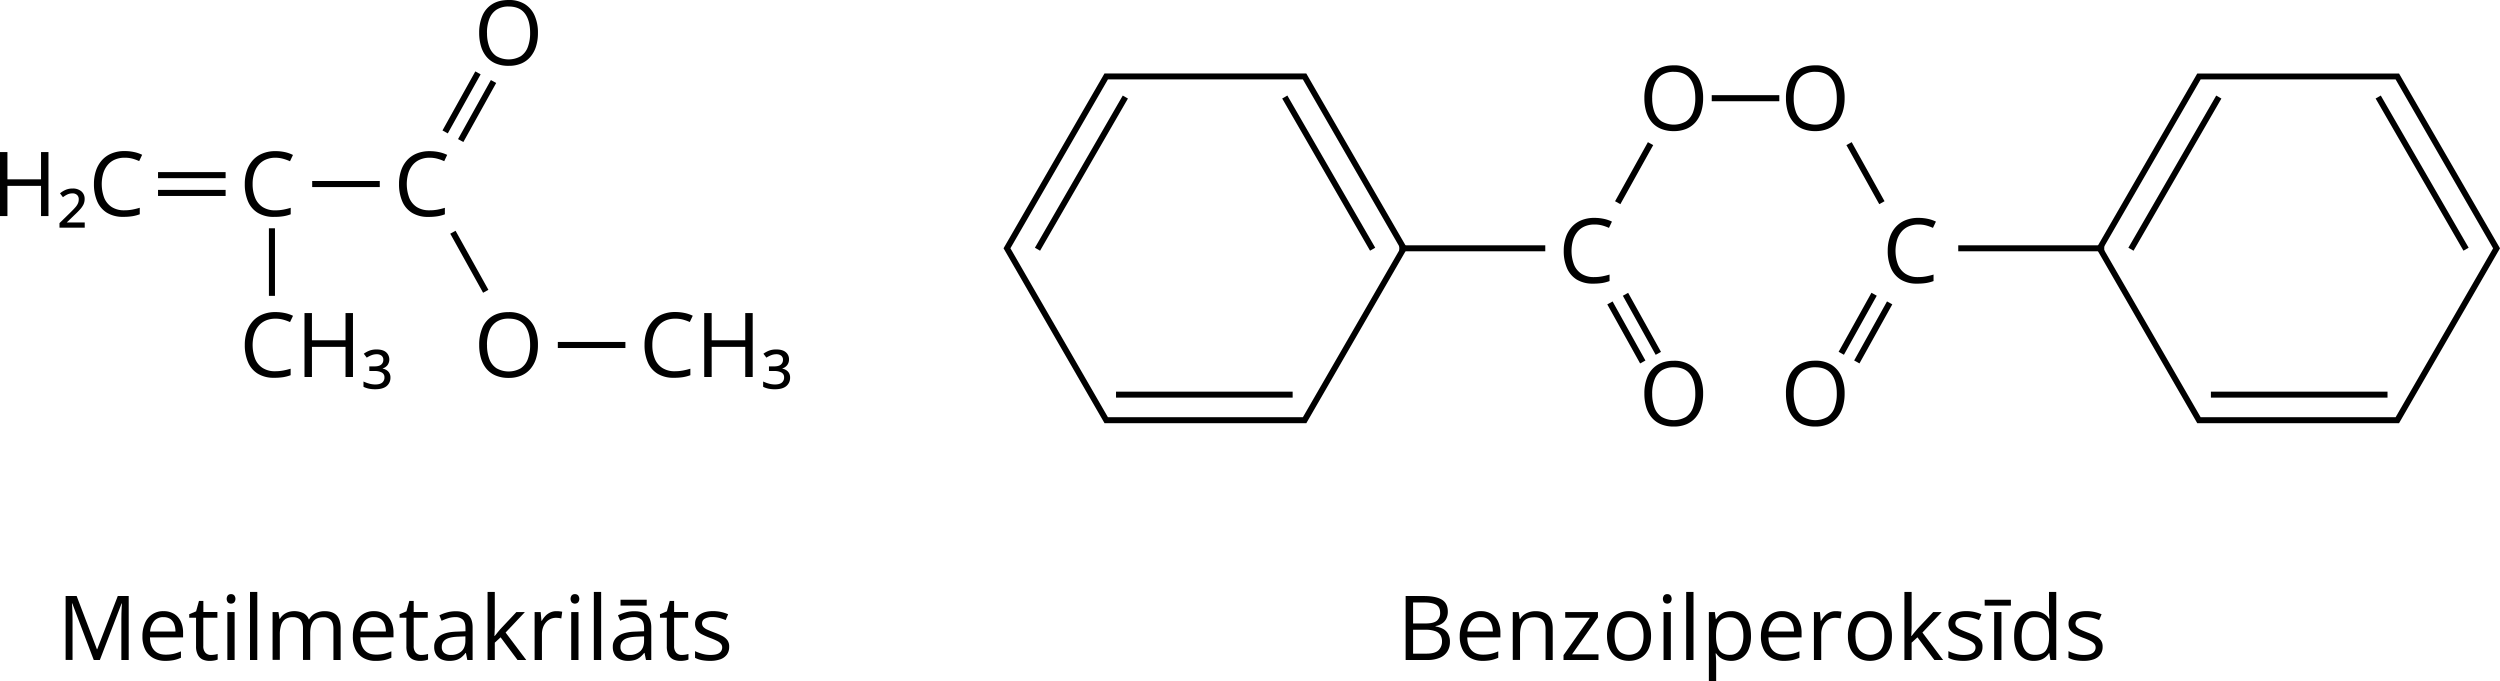 <svg xmlns="http://www.w3.org/2000/svg" width="1920" height="523.33" viewBox="0 0 1920 523.33"><g id="Слой_2" data-name="Слой 2"><g id="Слой_1-2" data-name="Слой 1"><path d="M37.22,165.92H31.51V142.77H5.71v23.15H0V116.8H5.71v20.93h25.8V116.8h5.71Z"/><path d="M65.07,174.85H45.69v-3.49l8-7.8c1.84-1.79,3.25-3.25,4.23-4.4a11.48,11.48,0,0,0,2-3.09,7.78,7.78,0,0,0,.55-2.95,4.38,4.38,0,0,0-1.31-3.41,5,5,0,0,0-3.53-1.2,9.14,9.14,0,0,0-3.78.79,18.29,18.29,0,0,0-3.51,2.17l-2.25-3a17.7,17.7,0,0,1,4.37-2.69,13.2,13.2,0,0,1,5.24-1A10.08,10.08,0,0,1,62.55,147,7.46,7.46,0,0,1,65,152.88a9.64,9.64,0,0,1-.92,4.2,16.19,16.19,0,0,1-2.72,3.86q-1.8,2-4.39,4.41l-5.71,5.5H65.07Z"/><path d="M95.65,121.13a18.33,18.33,0,0,0-7.31,1.4,14.94,14.94,0,0,0-5.51,4,18.38,18.38,0,0,0-3.48,6.37,30.33,30.33,0,0,0,.72,19.13,15.28,15.28,0,0,0,5.78,7,17.49,17.49,0,0,0,9.63,2.48,33.11,33.11,0,0,0,6.2-.55,55,55,0,0,0,5.66-1.4v5a29.88,29.88,0,0,1-5.65,1.49,43.18,43.18,0,0,1-7,.49,23.4,23.4,0,0,1-12.51-3.11,19.12,19.12,0,0,1-7.53-8.78,33.05,33.05,0,0,1-2.5-13.41,31.62,31.62,0,0,1,1.56-10.19,22.77,22.77,0,0,1,4.57-8,20.19,20.19,0,0,1,7.39-5.19,25.93,25.93,0,0,1,10.06-1.84,34.51,34.51,0,0,1,7.19.74,26.85,26.85,0,0,1,6.25,2.12l-2.28,4.84a35.77,35.77,0,0,0-5.16-1.87A22.54,22.54,0,0,0,95.65,121.13Z"/><path d="M211.52,121.13a18.33,18.33,0,0,0-7.31,1.4,15,15,0,0,0-5.51,4,18.2,18.2,0,0,0-3.47,6.37,27,27,0,0,0-1.21,8.39A27.32,27.32,0,0,0,196,152.06a15.22,15.22,0,0,0,5.78,7,17.43,17.43,0,0,0,9.62,2.48,33,33,0,0,0,6.2-.55,54.4,54.4,0,0,0,5.66-1.4v5a29.58,29.58,0,0,1-5.64,1.49,43.18,43.18,0,0,1-7,.49A23.41,23.41,0,0,1,198,163.48a19,19,0,0,1-7.52-8.78A33,33,0,0,1,188,141.29a31.35,31.35,0,0,1,1.57-10.19,22.75,22.75,0,0,1,4.56-8,20.23,20.23,0,0,1,7.4-5.19,25.9,25.9,0,0,1,10.06-1.84,34.59,34.59,0,0,1,7.19.74A27,27,0,0,1,225,119l-2.29,4.84a35.77,35.77,0,0,0-5.16-1.87A22.54,22.54,0,0,0,211.52,121.13Z"/><path d="M329.92,121.13a18.33,18.33,0,0,0-7.31,1.4,14.94,14.94,0,0,0-5.51,4,18.38,18.38,0,0,0-3.48,6.37,30.25,30.25,0,0,0,.73,19.13,15.2,15.2,0,0,0,5.77,7,17.49,17.49,0,0,0,9.63,2.48A33.11,33.11,0,0,0,336,161a55,55,0,0,0,5.66-1.4v5A29.68,29.68,0,0,1,336,166.1a43.18,43.18,0,0,1-7,.49,23.4,23.4,0,0,1-12.51-3.11,19.12,19.12,0,0,1-7.53-8.78,33.05,33.05,0,0,1-2.5-13.41A31.62,31.62,0,0,1,308,131.1a22.77,22.77,0,0,1,4.57-8,20.27,20.27,0,0,1,7.39-5.19A26,26,0,0,1,330,116.09a34.44,34.44,0,0,1,7.19.74,26.85,26.85,0,0,1,6.25,2.12l-2.28,4.84a35.77,35.77,0,0,0-5.16-1.87A22.54,22.54,0,0,0,329.92,121.13Z"/><path d="M518.5,244.74a18.45,18.45,0,0,0-7.3,1.39,15,15,0,0,0-5.51,4,18.33,18.33,0,0,0-3.48,6.36,27.09,27.09,0,0,0-1.21,8.4,27.45,27.45,0,0,0,1.93,10.73,15.18,15.18,0,0,0,5.78,7,17.38,17.38,0,0,0,9.63,2.49,32.9,32.9,0,0,0,6.19-.56,54.56,54.56,0,0,0,5.67-1.39v5a30.67,30.67,0,0,1-5.65,1.5,44.45,44.45,0,0,1-7,.48,23.37,23.37,0,0,1-12.51-3.1,19.09,19.09,0,0,1-7.53-8.79,33,33,0,0,1-2.5-13.4,31.73,31.73,0,0,1,1.56-10.2,22.61,22.61,0,0,1,4.57-8,20.19,20.19,0,0,1,7.39-5.19,25.94,25.94,0,0,1,10.06-1.83,34.51,34.51,0,0,1,7.19.74,26.39,26.39,0,0,1,6.25,2.12l-2.28,4.83a37,37,0,0,0-5.16-1.86A22.17,22.17,0,0,0,518.5,244.74Z"/><path d="M578.07,289.52h-5.71V266.38h-25.8v23.14h-5.71V240.41h5.71v20.93h25.8V240.41h5.71Z"/><path d="M596.24,268.39c3.21,0,5.62.71,7.26,2.12a6.83,6.83,0,0,1,2.45,5.41,7,7,0,0,1-1.49,4.6,7.5,7.5,0,0,1-3.58,2.42v.2a7.64,7.64,0,0,1,4.32,2.3,6.54,6.54,0,0,1,1.59,4.55,8.19,8.19,0,0,1-2.87,6.49c-1.91,1.65-4.87,2.48-8.85,2.48a24.29,24.29,0,0,1-4.72-.43,17.5,17.5,0,0,1-4.25-1.45V293a27.74,27.74,0,0,0,4.6,1.68,17.59,17.59,0,0,0,4.4.6q3.63,0,5.36-1.46a4.94,4.94,0,0,0,1.73-4,4,4,0,0,0-2-3.71,11.23,11.23,0,0,0-5.63-1.16h-4v-3.56h4q3.5,0,5.13-1.38a4.54,4.54,0,0,0,1.63-3.63,3.83,3.83,0,0,0-1.43-3.26,5.83,5.83,0,0,0-3.58-1.07,11,11,0,0,0-4,.72,20.77,20.77,0,0,0-3.72,1.9l-2.28-3a19.33,19.33,0,0,1,4.43-2.42A15.19,15.19,0,0,1,596.24,268.39Z"/><path d="M211.52,244.74a18.5,18.5,0,0,0-7.31,1.39,15,15,0,0,0-5.51,4,18.15,18.15,0,0,0-3.47,6.36,30.33,30.33,0,0,0,.72,19.13,15.12,15.12,0,0,0,5.78,7,17.35,17.35,0,0,0,9.62,2.49,33,33,0,0,0,6.2-.56,54.38,54.38,0,0,0,5.66-1.39v5a30.35,30.35,0,0,1-5.64,1.5,44.45,44.45,0,0,1-7,.48,23.41,23.41,0,0,1-12.52-3.1,19,19,0,0,1-7.52-8.79A33,33,0,0,1,188,264.9a31.45,31.45,0,0,1,1.57-10.2,22.75,22.75,0,0,1,4.56-8,20.23,20.23,0,0,1,7.4-5.19,25.9,25.9,0,0,1,10.06-1.83,34.59,34.59,0,0,1,7.19.74,26.54,26.54,0,0,1,6.25,2.12l-2.29,4.83a37,37,0,0,0-5.16-1.86A22.15,22.15,0,0,0,211.52,244.74Z"/><path d="M271.08,289.52h-5.71V266.38h-25.8v23.14h-5.71V240.41h5.71v20.93h25.8V240.41h5.71Z"/><path d="M289.26,268.39q4.8,0,7.26,2.12a7.45,7.45,0,0,1,1,10,7.47,7.47,0,0,1-3.57,2.42v.2a7.58,7.58,0,0,1,4.31,2.3,6.5,6.5,0,0,1,1.6,4.55,8.19,8.19,0,0,1-2.87,6.49q-2.88,2.47-8.86,2.48a24.36,24.36,0,0,1-4.72-.43,17.79,17.79,0,0,1-4.25-1.45V293a27.84,27.84,0,0,0,4.61,1.68,17.53,17.53,0,0,0,4.4.6c2.42,0,4.2-.49,5.36-1.46a4.94,4.94,0,0,0,1.73-4,4,4,0,0,0-2-3.71,11.25,11.25,0,0,0-5.63-1.16h-4v-3.56h4q3.5,0,5.12-1.38a4.51,4.51,0,0,0,1.63-3.63,3.8,3.8,0,0,0-1.43-3.26,5.8,5.8,0,0,0-3.57-1.07,11,11,0,0,0-4,.72,20.69,20.69,0,0,0-3.71,1.9l-2.28-3a18.92,18.92,0,0,1,4.43-2.42A15.15,15.15,0,0,1,289.26,268.39Z"/><path d="M413.14,25.26a34.81,34.81,0,0,1-1.44,10.33,22.61,22.61,0,0,1-4.29,8,18.92,18.92,0,0,1-7,5.16,24.35,24.35,0,0,1-9.74,1.81,25.19,25.19,0,0,1-10-1.81,18.5,18.5,0,0,1-7.05-5.18,22.28,22.28,0,0,1-4.2-8A36,36,0,0,1,368,25.2,32.67,32.67,0,0,1,370.51,12a19.24,19.24,0,0,1,7.54-8.83Q383.11,0,390.73,0A22.72,22.72,0,0,1,403,3.12a19.71,19.71,0,0,1,7.56,8.79A32.12,32.12,0,0,1,413.14,25.26Zm-39.1,0a29.66,29.66,0,0,0,1.78,10.82,14.59,14.59,0,0,0,5.46,7.06,18.88,18.88,0,0,0,18.71,0,14.53,14.53,0,0,0,5.39-7.06,30.34,30.34,0,0,0,1.75-10.82q0-9.5-4-14.86T390.73,5a16.69,16.69,0,0,0-9.4,2.45,14.58,14.58,0,0,0-5.5,7A29.22,29.22,0,0,0,374,25.26Z"/><path d="M413.14,264.93a34.81,34.81,0,0,1-1.44,10.33,22.69,22.69,0,0,1-4.29,8,18.89,18.89,0,0,1-7,5.15,24.35,24.35,0,0,1-9.74,1.82,25.19,25.19,0,0,1-10-1.82,18.48,18.48,0,0,1-7.05-5.17,22.36,22.36,0,0,1-4.2-8,36,36,0,0,1-1.4-10.35,32.65,32.65,0,0,1,2.49-13.2,19.24,19.24,0,0,1,7.54-8.83q5.06-3.17,12.68-3.16A22.72,22.72,0,0,1,403,242.79a19.61,19.61,0,0,1,7.56,8.79A32.08,32.08,0,0,1,413.14,264.93Zm-39.1,0a29.7,29.7,0,0,0,1.78,10.82,14.57,14.57,0,0,0,5.46,7.05,18.82,18.82,0,0,0,18.71,0,14.5,14.5,0,0,0,5.39-7.05,30.38,30.38,0,0,0,1.75-10.82q0-9.51-4-14.87t-12.42-5.35a16.61,16.61,0,0,0-9.4,2.45,14.53,14.53,0,0,0-5.5,7A29.15,29.15,0,0,0,374,264.93Z"/><rect x="121.37" y="132.18" width="51.9" height="4.66"/><rect x="121.37" y="145.84" width="51.9" height="4.66"/><rect x="328.51" y="76.3" width="51.9" height="4.66" transform="translate(113.48 350.2) rotate(-60.92)"/><rect x="340.45" y="82.94" width="51.9" height="4.66" transform="translate(113.82 364.05) rotate(-60.92)"/><rect x="334.48" y="198.7" width="51.9" height="4.66" transform="translate(360.95 -211.67) rotate(60.92)"/><rect x="239.76" y="139.01" width="51.9" height="4.66"/><rect x="182.89" y="198.94" width="51.9" height="4.66" transform="translate(7.58 410.11) rotate(-90)"/><rect x="428.41" y="262.62" width="51.9" height="4.66"/><path d="M1308,75.4a34.85,34.85,0,0,1-1.45,10.33,22.52,22.52,0,0,1-4.28,8,19,19,0,0,1-7,5.15,24.39,24.39,0,0,1-9.74,1.82,25.19,25.19,0,0,1-10-1.82,18.44,18.44,0,0,1-7.06-5.17,22.36,22.36,0,0,1-4.2-8,36,36,0,0,1-1.39-10.35,32.79,32.79,0,0,1,2.48-13.2,19.28,19.28,0,0,1,7.55-8.84q5.05-3.15,12.68-3.15a22.74,22.74,0,0,1,12.28,3.12,19.73,19.73,0,0,1,7.56,8.79A32.08,32.08,0,0,1,1308,75.4Zm-39.11,0a29.91,29.91,0,0,0,1.78,10.82,14.73,14.73,0,0,0,5.46,7,18.82,18.82,0,0,0,18.71,0,14.63,14.63,0,0,0,5.4-7A30.39,30.39,0,0,0,1302,75.4q0-9.51-4-14.87t-12.41-5.36a16.66,16.66,0,0,0-9.41,2.46,14.57,14.57,0,0,0-5.49,7A29.14,29.14,0,0,0,1268.86,75.4Z"/><path d="M1308,302.3a34.8,34.8,0,0,1-1.45,10.33,22.43,22.43,0,0,1-4.28,8,18.92,18.92,0,0,1-7,5.16,24.56,24.56,0,0,1-9.74,1.81,25.37,25.37,0,0,1-10-1.81,18.46,18.46,0,0,1-7.06-5.18,22.28,22.28,0,0,1-4.2-8,36,36,0,0,1-1.39-10.34,32.84,32.84,0,0,1,2.48-13.21,19.26,19.26,0,0,1,7.55-8.83q5.05-3.17,12.68-3.16a22.74,22.74,0,0,1,12.28,3.12,19.78,19.78,0,0,1,7.56,8.79A32.08,32.08,0,0,1,1308,302.3Zm-39.11,0a29.91,29.91,0,0,0,1.78,10.82,14.71,14.71,0,0,0,5.46,7.06,18.88,18.88,0,0,0,18.71,0,14.61,14.61,0,0,0,5.4-7.06A30.39,30.39,0,0,0,1302,302.3q0-9.51-4-14.86t-12.41-5.36a16.74,16.74,0,0,0-9.41,2.45,14.62,14.62,0,0,0-5.49,7A29.14,29.14,0,0,0,1268.86,302.3Z"/><path d="M1416.67,302.3a34.81,34.81,0,0,1-1.44,10.33,22.43,22.43,0,0,1-4.28,8,19,19,0,0,1-7,5.16,24.56,24.56,0,0,1-9.74,1.81,25.46,25.46,0,0,1-10-1.81,18.5,18.5,0,0,1-7-5.18,22.28,22.28,0,0,1-4.2-8,36,36,0,0,1-1.39-10.34A32.67,32.67,0,0,1,1374,289a19.24,19.24,0,0,1,7.54-8.83q5.06-3.17,12.69-3.16a22.74,22.74,0,0,1,12.28,3.12,19.7,19.7,0,0,1,7.55,8.79A31.93,31.93,0,0,1,1416.67,302.3Zm-39.1,0a29.7,29.7,0,0,0,1.78,10.82,14.71,14.71,0,0,0,5.46,7.06,18.88,18.88,0,0,0,18.71,0,14.53,14.53,0,0,0,5.39-7.06,30.16,30.16,0,0,0,1.75-10.82q0-9.51-4-14.86t-12.41-5.36a16.72,16.72,0,0,0-9.41,2.45,14.56,14.56,0,0,0-5.49,7A29.14,29.14,0,0,0,1377.57,302.3Z"/><path d="M1416.67,75.4a34.85,34.85,0,0,1-1.44,10.33,22.52,22.52,0,0,1-4.28,8,19.08,19.08,0,0,1-7,5.15,24.39,24.39,0,0,1-9.74,1.82,25.27,25.27,0,0,1-10-1.82,18.48,18.48,0,0,1-7-5.17,22.36,22.36,0,0,1-4.2-8,36,36,0,0,1-1.39-10.35,32.62,32.62,0,0,1,2.48-13.2,19.26,19.26,0,0,1,7.54-8.84q5.06-3.15,12.69-3.15a22.74,22.74,0,0,1,12.28,3.12,19.65,19.65,0,0,1,7.55,8.79A31.93,31.93,0,0,1,1416.67,75.4Zm-39.1,0a29.7,29.7,0,0,0,1.78,10.82,14.73,14.73,0,0,0,5.46,7,18.82,18.82,0,0,0,18.71,0,14.55,14.55,0,0,0,5.39-7,30.16,30.16,0,0,0,1.75-10.82q0-9.51-4-14.87t-12.41-5.36a16.64,16.64,0,0,0-9.41,2.46,14.51,14.51,0,0,0-5.49,7A29.14,29.14,0,0,0,1377.57,75.4Z"/><path d="M1224.45,172.43a18.33,18.33,0,0,0-7.31,1.39,15.05,15.05,0,0,0-5.51,4,18.38,18.38,0,0,0-3.48,6.37,30.33,30.33,0,0,0,.72,19.13,15.23,15.23,0,0,0,5.78,7,17.41,17.41,0,0,0,9.63,2.49,33.09,33.09,0,0,0,6.2-.56,55,55,0,0,0,5.66-1.39v5a30.67,30.67,0,0,1-5.65,1.5,44.45,44.45,0,0,1-7,.48,23.4,23.4,0,0,1-12.51-3.1,19.14,19.14,0,0,1-7.53-8.79,33,33,0,0,1-2.5-13.4,31.73,31.73,0,0,1,1.56-10.2,22.77,22.77,0,0,1,4.57-8,20.19,20.19,0,0,1,7.39-5.19,25.94,25.94,0,0,1,10.06-1.83,34.44,34.44,0,0,1,7.19.74,26.39,26.39,0,0,1,6.25,2.12l-2.28,4.83a35.78,35.78,0,0,0-5.16-1.86A22.15,22.15,0,0,0,1224.45,172.43Z"/><rect x="1223.03" y="253.03" width="51.9" height="4.66" transform="translate(865.17 -960.32) rotate(60.92)"/><rect x="1234.97" y="246.39" width="51.9" height="4.66" transform="translate(865.51 -974.16) rotate(60.92)"/><rect x="1229" y="130.63" width="51.9" height="4.66" transform="translate(528.87 1165.13) rotate(-60.92)"/><path d="M1473.27,172.43a18.33,18.33,0,0,0-7.31,1.39,15.05,15.05,0,0,0-5.51,4,18.38,18.38,0,0,0-3.48,6.37,30.25,30.25,0,0,0,.73,19.13,15.15,15.15,0,0,0,5.77,7,17.41,17.41,0,0,0,9.63,2.49,33.09,33.09,0,0,0,6.2-.56,55,55,0,0,0,5.66-1.39v5a30.46,30.46,0,0,1-5.65,1.5,44.45,44.45,0,0,1-7,.48,23.4,23.4,0,0,1-12.51-3.1,19.14,19.14,0,0,1-7.53-8.79,33,33,0,0,1-2.5-13.4,31.73,31.73,0,0,1,1.56-10.2,22.77,22.77,0,0,1,4.57-8,20.27,20.27,0,0,1,7.39-5.19,26,26,0,0,1,10.06-1.83,34.44,34.44,0,0,1,7.19.74,26.39,26.39,0,0,1,6.25,2.12l-2.28,4.83a35.78,35.78,0,0,0-5.16-1.86A22.15,22.15,0,0,0,1473.27,172.43Z"/><rect x="1412.77" y="253.03" width="51.9" height="4.66" transform="translate(2361.08 -877.95) rotate(119.08)"/><rect x="1400.83" y="246.39" width="51.9" height="4.66" transform="translate(2337.53 -877.38) rotate(119.08)"/><rect x="1406.8" y="130.63" width="51.9" height="4.66" transform="translate(2012.84 1449.75) rotate(-119.08)"/><rect x="1314.61" y="73.09" width="51.9" height="4.66"/><rect x="1503.94" y="188.4" width="112.12" height="4.59"/><path d="M1842.48,325h-155l-77.52-134.26.66-1.15,76.86-133.11h155L1920,190.69l-.66,1.15Zm-152.38-4.58h149.73l74.87-129.68L1839.83,61H1690.1l-74.87,129.68Z"/><rect x="1602.8" y="130.66" width="134.95" height="4.59" transform="translate(720.03 1513) rotate(-60)"/><rect x="1857.9" y="65.48" width="4.59" height="134.95" transform="translate(182.74 947.91) rotate(-30)"/><rect x="1697.97" y="300.79" width="135.64" height="4.59"/><rect x="1074.65" y="188.4" width="112.12" height="4.59"/><path d="M1003.27,325h-155L770.72,190.69l.66-1.15L848.23,56.43h155l77.52,134.26-.66,1.15Zm-152.39-4.58h149.74l74.87-129.68L1000.62,61H850.88L776,190.69Z"/><rect x="1018.15" y="65.48" width="4.59" height="134.95" transform="translate(70.24 528.03) rotate(-30)"/><rect x="763.04" y="130.66" width="134.95" height="4.59" transform="translate(300.13 785.74) rotate(-60)"/><rect x="857.11" y="300.79" width="135.64" height="4.59"/><path d="M72,506.87,55.51,463.4h-.27q.13,1.38.24,3.36c.07,1.32.12,2.76.17,4.31s.06,3.15.06,4.76v31h-5.3V457.75h8.46l15.56,40.86h.23l15.79-40.86h8.4v49.12H93.21V475.42q0-2.18.06-4.38c0-1.47.1-2.85.17-4.17s.14-2.44.2-3.4h-.27l-16.69,43.4Z"/><path d="M125.63,469.38a15,15,0,0,1,8.06,2.08,13.52,13.52,0,0,1,5.14,5.83,20.13,20.13,0,0,1,1.78,8.75v3.46H115.18q.1,6.48,3.22,9.88t8.81,3.39a26.68,26.68,0,0,0,6.18-.64,33.24,33.24,0,0,0,5.57-1.88v4.91a27.16,27.16,0,0,1-5.52,1.81,32.13,32.13,0,0,1-6.47.57,18.92,18.92,0,0,1-9.26-2.17,14.89,14.89,0,0,1-6.13-6.36,22.16,22.16,0,0,1-2.18-10.28,24.52,24.52,0,0,1,2-10.3,14.85,14.85,0,0,1,14.23-9.05Zm-.07,4.57a9.14,9.14,0,0,0-7.12,2.92,13.78,13.78,0,0,0-3.16,8.16h19.48a16.08,16.08,0,0,0-1-5.79,8.29,8.29,0,0,0-3-3.9A8.89,8.89,0,0,0,125.56,474Z"/><path d="M162,503a17.28,17.28,0,0,0,2.82-.23,13.49,13.49,0,0,0,2.35-.57v4.33a11.79,11.79,0,0,1-2.7.74,19.82,19.82,0,0,1-3.38.3,13.37,13.37,0,0,1-5.31-1A8,8,0,0,1,152,503a13.55,13.55,0,0,1-1.43-6.79V474.42h-5.24V471.7l5.27-2.19,2.22-8h3.36v8.53h10.78v4.37H156.13v21.67a7.33,7.33,0,0,0,1.6,5.17A5.53,5.53,0,0,0,162,503Z"/><path d="M177.46,456.28a3.39,3.39,0,0,1,2.37.89,4.34,4.34,0,0,1,0,5.52,3.58,3.58,0,0,1-4.77,0,4.45,4.45,0,0,1,0-5.52A3.37,3.37,0,0,1,177.46,456.28Zm2.73,13.77v36.82h-5.58V470.05Z"/><path d="M197.59,506.87H192V454.6h5.61Z"/><path d="M249.32,469.38q6.09,0,9.18,3.17t3.09,10.2v24.12h-5.51V483q0-4.47-1.94-6.7a7.13,7.13,0,0,0-5.72-2.24q-5.34,0-7.76,3.09c-1.62,2.06-2.42,5.1-2.42,9.11v20.59h-5.55V483a12.56,12.56,0,0,0-.85-5,6.08,6.08,0,0,0-2.56-3,8.37,8.37,0,0,0-4.28-1,10.25,10.25,0,0,0-5.88,1.51,8.46,8.46,0,0,0-3.21,4.49,23.33,23.33,0,0,0-1,7.3v19.49h-5.57V470.05h4.5l.84,5.21h.3a11,11,0,0,1,2.79-3.23,12.19,12.19,0,0,1,3.76-2,16,16,0,0,1,11.47.89,9.06,9.06,0,0,1,4.12,4.75h.3a11.55,11.55,0,0,1,5-4.75A15.45,15.45,0,0,1,249.32,469.38Z"/><path d="M287.22,469.38a15,15,0,0,1,8.06,2.08,13.52,13.52,0,0,1,5.14,5.83A20.13,20.13,0,0,1,302.2,486v3.46H276.77q.11,6.48,3.23,9.88t8.8,3.39a26.62,26.62,0,0,0,6.18-.64,33.64,33.64,0,0,0,5.58-1.88v4.91A27,27,0,0,1,295,507a32.13,32.13,0,0,1-6.47.57,18.85,18.85,0,0,1-9.25-2.17,14.84,14.84,0,0,1-6.13-6.36A22,22,0,0,1,271,488.73a24.52,24.52,0,0,1,2-10.3,14.87,14.87,0,0,1,14.23-9.05Zm-.07,4.57a9.14,9.14,0,0,0-7.12,2.92,13.78,13.78,0,0,0-3.16,8.16h19.49a16.3,16.3,0,0,0-1-5.79,8.33,8.33,0,0,0-3-3.9A8.92,8.92,0,0,0,287.15,474Z"/><path d="M323.57,503a17.11,17.11,0,0,0,2.82-.23,13.49,13.49,0,0,0,2.35-.57v4.33a11.79,11.79,0,0,1-2.7.74,19.82,19.82,0,0,1-3.38.3,13.37,13.37,0,0,1-5.31-1,8,8,0,0,1-3.81-3.48,13.55,13.55,0,0,1-1.43-6.79V474.42h-5.24V471.7l5.28-2.19,2.21-8h3.36v8.53h10.79v4.37H317.72v21.67a7.37,7.37,0,0,0,1.6,5.17A5.53,5.53,0,0,0,323.57,503Z"/><path d="M350,469.44q6.57,0,9.77,3t3.19,9.44v25h-4.06l-1.08-5.44h-.27a19.66,19.66,0,0,1-3.22,3.37,11.63,11.63,0,0,1-3.88,2.05,18.25,18.25,0,0,1-5.39.69,14.46,14.46,0,0,1-6-1.17,9.28,9.28,0,0,1-4.1-3.56,11.28,11.28,0,0,1-1.49-6.05,9.61,9.61,0,0,1,4.37-8.47q4.36-3,13.3-3.22l6.35-.27v-2.25q0-4.77-2.05-6.69a8.13,8.13,0,0,0-5.78-1.91,18,18,0,0,0-5.51.84,38.4,38.4,0,0,0-5,2l-1.71-4.23a30.93,30.93,0,0,1,5.71-2.19A25.13,25.13,0,0,1,350,469.44Zm7.45,19.29-5.61.23c-4.59.18-7.82.93-9.71,2.25a6.48,6.48,0,0,0-2.82,5.61,5.56,5.56,0,0,0,1.92,4.67,7.91,7.91,0,0,0,5.07,1.52,11.8,11.8,0,0,0,8-2.72q3.12-2.73,3.12-8.17Z"/><path d="M380,454.6v27.14c0,.9,0,2-.11,3.28s-.12,2.42-.16,3.41h.23l2.07-2.59c.9-1.14,1.67-2.06,2.3-2.76l12.23-13h6.55l-14.82,15.72,15.89,21.1h-6.72l-13-17.44-4.46,4.1v13.34h-5.55V454.6Z"/><path d="M427.31,469.38c.74,0,1.51,0,2.32.12a18.44,18.44,0,0,1,2.15.31l-.71,5.18a14.77,14.77,0,0,0-2-.37,17.43,17.43,0,0,0-2.08-.14,10.1,10.1,0,0,0-4.19.89,10.22,10.22,0,0,0-3.44,2.56,12,12,0,0,0-2.32,4,15.19,15.19,0,0,0-.84,5.19v19.75h-5.61V470.05h4.64l.6,6.79h.24a18.47,18.47,0,0,1,2.75-3.75,12.43,12.43,0,0,1,3.75-2.7A10.84,10.84,0,0,1,427.31,469.38Z"/><path d="M441.56,456.28a3.39,3.39,0,0,1,2.36.89,4.34,4.34,0,0,1,0,5.52,3.58,3.58,0,0,1-4.77,0,4.48,4.48,0,0,1,0-5.52A3.37,3.37,0,0,1,441.56,456.28Zm2.72,13.77v36.82H438.7V470.05Z"/><path d="M461.68,506.87h-5.61V454.6h5.61Z"/><path d="M487.21,469.44q6.59,0,9.78,3t3.19,9.44v25h-4.07L495,501.43h-.27a19.7,19.7,0,0,1-3.23,3.37,11.54,11.54,0,0,1-3.88,2.05,18.16,18.16,0,0,1-5.39.69,14.37,14.37,0,0,1-6-1.17,9.23,9.23,0,0,1-4.1-3.56,11.19,11.19,0,0,1-1.49-6.05,9.61,9.61,0,0,1,4.36-8.47q4.37-3,13.31-3.22l6.35-.27v-2.25c0-3.18-.69-5.41-2.05-6.69a8.15,8.15,0,0,0-5.78-1.91,17.94,17.94,0,0,0-5.51.84,37.29,37.29,0,0,0-5,2l-1.72-4.23a31,31,0,0,1,5.72-2.19A25.11,25.11,0,0,1,487.21,469.44Zm7.46,19.29-5.61.23q-6.88.27-9.71,2.25a6.48,6.48,0,0,0-2.82,5.61,5.59,5.59,0,0,0,1.91,4.67,8,8,0,0,0,5.08,1.52,11.77,11.77,0,0,0,8-2.72q3.13-2.73,3.13-8.17Zm2-28.12v4.5H476.56v-4.5Z"/><path d="M523.56,503a17.11,17.11,0,0,0,2.82-.23,13.27,13.27,0,0,0,2.35-.57v4.33a11.79,11.79,0,0,1-2.7.74,19.74,19.74,0,0,1-3.38.3,13.36,13.36,0,0,1-5.3-1,8.06,8.06,0,0,1-3.82-3.48,13.56,13.56,0,0,1-1.42-6.79V474.42h-5.25V471.7l5.28-2.19,2.22-8h3.36v8.53H528.5v4.37H517.72v21.67a7.37,7.37,0,0,0,1.59,5.17A5.53,5.53,0,0,0,523.56,503Z"/><path d="M560,496.79a9.78,9.78,0,0,1-1.76,5.93,10.61,10.61,0,0,1-5,3.61,22.49,22.49,0,0,1-7.81,1.21,32.54,32.54,0,0,1-6.69-.6,19.75,19.75,0,0,1-4.94-1.72v-5.14a33.73,33.73,0,0,0,5.38,2,22.93,22.93,0,0,0,6.38.91q4.77,0,6.92-1.55a4.89,4.89,0,0,0,2.15-4.2,4.36,4.36,0,0,0-.85-2.67,8.67,8.67,0,0,0-2.88-2.25,43.33,43.33,0,0,0-5.57-2.4,61.79,61.79,0,0,1-6.1-2.67,11.1,11.1,0,0,1-4-3.24,8.27,8.27,0,0,1-1.4-5,8.09,8.09,0,0,1,3.78-7.17q3.78-2.5,9.93-2.5a28.7,28.7,0,0,1,6.23.65,29.78,29.78,0,0,1,5.43,1.77l-1.89,4.47a34.35,34.35,0,0,0-4.87-1.65,20.75,20.75,0,0,0-5.27-.67,11.36,11.36,0,0,0-5.93,1.27,3.93,3.93,0,0,0-2.07,3.5,4.16,4.16,0,0,0,1,2.82,9,9,0,0,0,3.07,2.08c1.42.65,3.27,1.41,5.58,2.29a47.38,47.38,0,0,1,6,2.63,11.09,11.09,0,0,1,3.88,3.3A8.37,8.37,0,0,1,560,496.79Z"/><path d="M1079.54,457.75h13.9q9.21,0,13.85,2.76t4.63,9.37a11.59,11.59,0,0,1-1.09,5.12,9.61,9.61,0,0,1-3.18,3.75,12.72,12.72,0,0,1-5.13,2.05v.34a17.66,17.66,0,0,1,5.71,1.84,9.86,9.86,0,0,1,3.89,3.77,12,12,0,0,1,1.42,6.14,13.4,13.4,0,0,1-2.11,7.66,12.78,12.78,0,0,1-5.92,4.72,23.43,23.43,0,0,1-9.08,1.6h-16.89Zm5.71,21.07h9.4q6.42,0,8.89-2.12a7.68,7.68,0,0,0,2.47-6.18q0-4.2-2.94-6t-9.36-1.84h-8.46Zm0,4.8V502h10.21q6.55,0,9.27-2.57a9.07,9.07,0,0,0,2.72-6.94,8.86,8.86,0,0,0-1.22-4.77,7.76,7.76,0,0,0-4-3,20.8,20.8,0,0,0-7.3-1.06Z"/><path d="M1137.32,469.38a15,15,0,0,1,8.06,2.08,13.45,13.45,0,0,1,5.14,5.83,20.13,20.13,0,0,1,1.78,8.75v3.46h-25.43q.11,6.48,3.23,9.88t8.8,3.39a26.62,26.62,0,0,0,6.18-.64,33.64,33.64,0,0,0,5.58-1.88v4.91a27,27,0,0,1-5.53,1.81,32.06,32.06,0,0,1-6.47.57,18.88,18.88,0,0,1-9.25-2.17,14.84,14.84,0,0,1-6.13-6.36,22,22,0,0,1-2.19-10.28,24.52,24.52,0,0,1,2-10.3,14.87,14.87,0,0,1,14.23-9.05Zm-.07,4.57a9.14,9.14,0,0,0-7.12,2.92A13.78,13.78,0,0,0,1127,485h19.49a16.08,16.08,0,0,0-1-5.79,8.33,8.33,0,0,0-3-3.9A8.92,8.92,0,0,0,1137.25,474Z"/><path d="M1179.21,469.38q6.55,0,9.91,3.21t3.36,10.29v24H1187V483.25q0-4.61-2.1-6.88c-1.39-1.53-3.54-2.29-6.43-2.29q-6.12,0-8.6,3.46t-2.49,10v19.28h-5.57V470.05h4.5l.84,5.31h.3a11.3,11.3,0,0,1,3-3.28,13.69,13.69,0,0,1,4.07-2A16.06,16.06,0,0,1,1179.21,469.38Z"/><path d="M1227.62,506.87h-26.84v-3.7L1221,474.42h-18.91v-4.37h25.13v4.13l-19.92,28.36h20.35Z"/><path d="M1268,488.39a25.87,25.87,0,0,1-1.17,8.1,16.63,16.63,0,0,1-3.4,6,14.53,14.53,0,0,1-5.36,3.75,18.53,18.53,0,0,1-7.1,1.29,17.34,17.34,0,0,1-6.77-1.29,14.85,14.85,0,0,1-5.31-3.75,17,17,0,0,1-3.46-6,24.71,24.71,0,0,1-1.23-8.1,23.6,23.6,0,0,1,2-10.29,14.66,14.66,0,0,1,5.87-6.49,17.64,17.64,0,0,1,9.08-2.23,16.92,16.92,0,0,1,8.82,2.25,15.18,15.18,0,0,1,5.88,6.5A23,23,0,0,1,1268,488.39Zm-28,0a22.58,22.58,0,0,0,1.18,7.7,10.35,10.35,0,0,0,3.63,5,12.06,12.06,0,0,0,12.61,0,10.38,10.38,0,0,0,3.65-5,22.84,22.84,0,0,0,1.17-7.7,22.25,22.25,0,0,0-1.17-7.61,10.26,10.26,0,0,0-3.63-4.95,10.67,10.67,0,0,0-6.35-1.75q-5.74,0-8.42,3.8T1240,488.39Z"/><path d="M1280.47,456.28a3.39,3.39,0,0,1,2.37.89,4.34,4.34,0,0,1,0,5.52,3.58,3.58,0,0,1-4.77,0,4.45,4.45,0,0,1,0-5.52A3.37,3.37,0,0,1,1280.47,456.28Zm2.72,13.77v36.82h-5.58V470.05Z"/><path d="M1300.59,506.87H1295V454.6h5.61Z"/><path d="M1329.65,469.38a13.83,13.83,0,0,1,11,4.73q4.09,4.74,4.1,14.25a26.24,26.24,0,0,1-1.88,10.55,14.25,14.25,0,0,1-5.3,6.45,14.61,14.61,0,0,1-8,2.18,15.75,15.75,0,0,1-5.14-.77,12.26,12.26,0,0,1-3.8-2.08,13.73,13.73,0,0,1-2.62-2.86h-.4c.07.87.15,1.93.25,3.16s.15,2.31.15,3.22v15.12h-5.61V470.05h4.6l.74,5.44h.27a15.18,15.18,0,0,1,2.62-3.07,11.52,11.52,0,0,1,3.78-2.22A15.27,15.27,0,0,1,1329.65,469.38Zm-1,4.7a11.39,11.39,0,0,0-6.17,1.48,8.54,8.54,0,0,0-3.41,4.42,23,23,0,0,0-1.14,7.37v1.08a26.09,26.09,0,0,0,1,7.89,9.18,9.18,0,0,0,3.39,4.91,10.8,10.8,0,0,0,6.36,1.68,8.83,8.83,0,0,0,5.72-1.85,11,11,0,0,0,3.41-5.16,23.58,23.58,0,0,0,1.12-7.61q0-6.51-2.53-10.36T1328.68,474.08Z"/><path d="M1368.62,469.38a15,15,0,0,1,8.07,2.08,13.49,13.49,0,0,1,5.13,5.83,20.13,20.13,0,0,1,1.79,8.75v3.46h-25.44q.11,6.48,3.23,9.88t8.8,3.39a26.62,26.62,0,0,0,6.18-.64,33.64,33.64,0,0,0,5.58-1.88v4.91a27,27,0,0,1-5.53,1.81,32,32,0,0,1-6.46.57,18.89,18.89,0,0,1-9.26-2.17,14.89,14.89,0,0,1-6.13-6.36,22,22,0,0,1-2.18-10.28,24.52,24.52,0,0,1,2-10.3,14.87,14.87,0,0,1,14.23-9.05Zm-.06,4.57a9.16,9.16,0,0,0-7.13,2.92,13.71,13.71,0,0,0-3.15,8.16h19.48a16.08,16.08,0,0,0-1-5.79,8.41,8.41,0,0,0-3-3.9A8.89,8.89,0,0,0,1368.56,474Z"/><path d="M1409.81,469.38c.74,0,1.51,0,2.32.12a18.44,18.44,0,0,1,2.15.31l-.71,5.18a14.77,14.77,0,0,0-2-.37,17.43,17.43,0,0,0-2.08-.14,10.1,10.1,0,0,0-4.19.89,10.22,10.22,0,0,0-3.44,2.56,12,12,0,0,0-2.32,4,15.19,15.19,0,0,0-.84,5.19v19.75h-5.61V470.05h4.64l.6,6.79h.24a18.47,18.47,0,0,1,2.75-3.75,12.55,12.55,0,0,1,3.75-2.7A10.84,10.84,0,0,1,1409.81,469.38Z"/><path d="M1453,488.39a25.57,25.57,0,0,1-1.18,8.1,16.47,16.47,0,0,1-3.39,6,14.61,14.61,0,0,1-5.36,3.75,18.58,18.58,0,0,1-7.11,1.29,17.34,17.34,0,0,1-6.77-1.29,14.9,14.9,0,0,1-5.3-3.75,16.89,16.89,0,0,1-3.46-6,24.71,24.71,0,0,1-1.23-8.1,23.45,23.45,0,0,1,2-10.29,14.64,14.64,0,0,1,5.86-6.49,17.65,17.65,0,0,1,9.09-2.23,16.92,16.92,0,0,1,8.82,2.25,15.18,15.18,0,0,1,5.88,6.5A23,23,0,0,1,1453,488.39Zm-28,0a22.84,22.84,0,0,0,1.17,7.7,11.07,11.07,0,0,0,16.25,5,10.36,10.36,0,0,0,3.64-5,22.58,22.58,0,0,0,1.18-7.7,22,22,0,0,0-1.18-7.61,10.14,10.14,0,0,0-3.63-4.95,10.65,10.65,0,0,0-6.35-1.75q-5.73,0-8.41,3.8T1424.93,488.39Z"/><path d="M1468.13,454.6v27.14c0,.9,0,2-.1,3.28s-.12,2.42-.17,3.41h.24l2.06-2.59q1.36-1.71,2.31-2.76l12.22-13h6.55l-14.81,15.72,15.89,21.1h-6.72l-13-17.44-4.47,4.1v13.34h-5.54V454.6Z"/><path d="M1522.56,496.79a9.72,9.72,0,0,1-1.77,5.93,10.51,10.51,0,0,1-5,3.61,22.45,22.45,0,0,1-7.81,1.21,32.5,32.5,0,0,1-6.68-.6,19.61,19.61,0,0,1-4.94-1.72v-5.14a33.59,33.59,0,0,0,5.37,2,23,23,0,0,0,6.39.91c3.18,0,5.48-.52,6.92-1.55a4.91,4.91,0,0,0,2.15-4.2,4.37,4.37,0,0,0-.86-2.67,8.72,8.72,0,0,0-2.87-2.25,43.56,43.56,0,0,0-5.58-2.4,62.85,62.85,0,0,1-6.1-2.67,11.19,11.19,0,0,1-4-3.24,8.27,8.27,0,0,1-1.39-5,8.08,8.08,0,0,1,3.77-7.17q3.78-2.5,9.93-2.5a28.63,28.63,0,0,1,6.23.65,29.78,29.78,0,0,1,5.43,1.77l-1.88,4.47a35.23,35.23,0,0,0-4.87-1.65,20.88,20.88,0,0,0-5.28-.67,11.39,11.39,0,0,0-5.93,1.27,3.92,3.92,0,0,0-2.06,3.5,4.2,4.2,0,0,0,1,2.82,9.08,9.08,0,0,0,3.08,2.08q2.12,1,5.57,2.29a46.74,46.74,0,0,1,6,2.63,11.13,11.13,0,0,1,3.89,3.3A8.44,8.44,0,0,1,1522.56,496.79Z"/><path d="M1544.36,460.61v4.5h-20.13v-4.5Zm-7.26,46.26h-5.57V470.05h5.57Z"/><path d="M1562,507.54a13.81,13.81,0,0,1-11.07-4.77q-4.08-4.77-4.08-14.18t4.16-14.36a13.9,13.9,0,0,1,11.09-4.85,15.37,15.37,0,0,1,5.1.77,12.65,12.65,0,0,1,3.77,2.07,12.94,12.94,0,0,1,2.65,2.94h.4c-.09-.7-.18-1.65-.27-2.86s-.13-2.19-.13-3V454.6h5.58v52.27h-4.5l-.84-5.24h-.24a12.78,12.78,0,0,1-2.64,3,12,12,0,0,1-3.79,2.13A15.31,15.31,0,0,1,1562,507.54Zm.87-4.63q5.91,0,8.36-3.36t2.46-10v-1q0-7-2.34-10.78t-8.48-3.77a8.54,8.54,0,0,0-7.69,3.95q-2.55,3.94-2.56,10.77t2.54,10.48C1556.85,501.67,1559.42,502.91,1562.87,502.91Z"/><path d="M1614.81,496.79a9.78,9.78,0,0,1-1.76,5.93,10.61,10.61,0,0,1-5,3.61,22.54,22.54,0,0,1-7.82,1.21,32.5,32.5,0,0,1-6.68-.6,19.61,19.61,0,0,1-4.94-1.72v-5.14a33.37,33.37,0,0,0,5.38,2,22.93,22.93,0,0,0,6.38.91q4.77,0,6.92-1.55a4.91,4.91,0,0,0,2.15-4.2,4.37,4.37,0,0,0-.86-2.67,8.72,8.72,0,0,0-2.87-2.25,42.94,42.94,0,0,0-5.58-2.4,61.52,61.52,0,0,1-6.09-2.67,11.14,11.14,0,0,1-4-3.24,8.27,8.27,0,0,1-1.39-5,8.09,8.09,0,0,1,3.78-7.17q3.78-2.5,9.92-2.5a28.79,28.79,0,0,1,6.24.65,29.93,29.93,0,0,1,5.42,1.77l-1.88,4.47a34.79,34.79,0,0,0-4.87-1.65A20.81,20.81,0,0,0,1602,474a11.34,11.34,0,0,0-5.93,1.27,3.93,3.93,0,0,0-2.07,3.5,4.16,4.16,0,0,0,1,2.82,8.92,8.92,0,0,0,3.07,2.08q2.12,1,5.58,2.29a48,48,0,0,1,6,2.63,11.09,11.09,0,0,1,3.88,3.3A8.44,8.44,0,0,1,1614.81,496.79Z"/></g></g></svg>